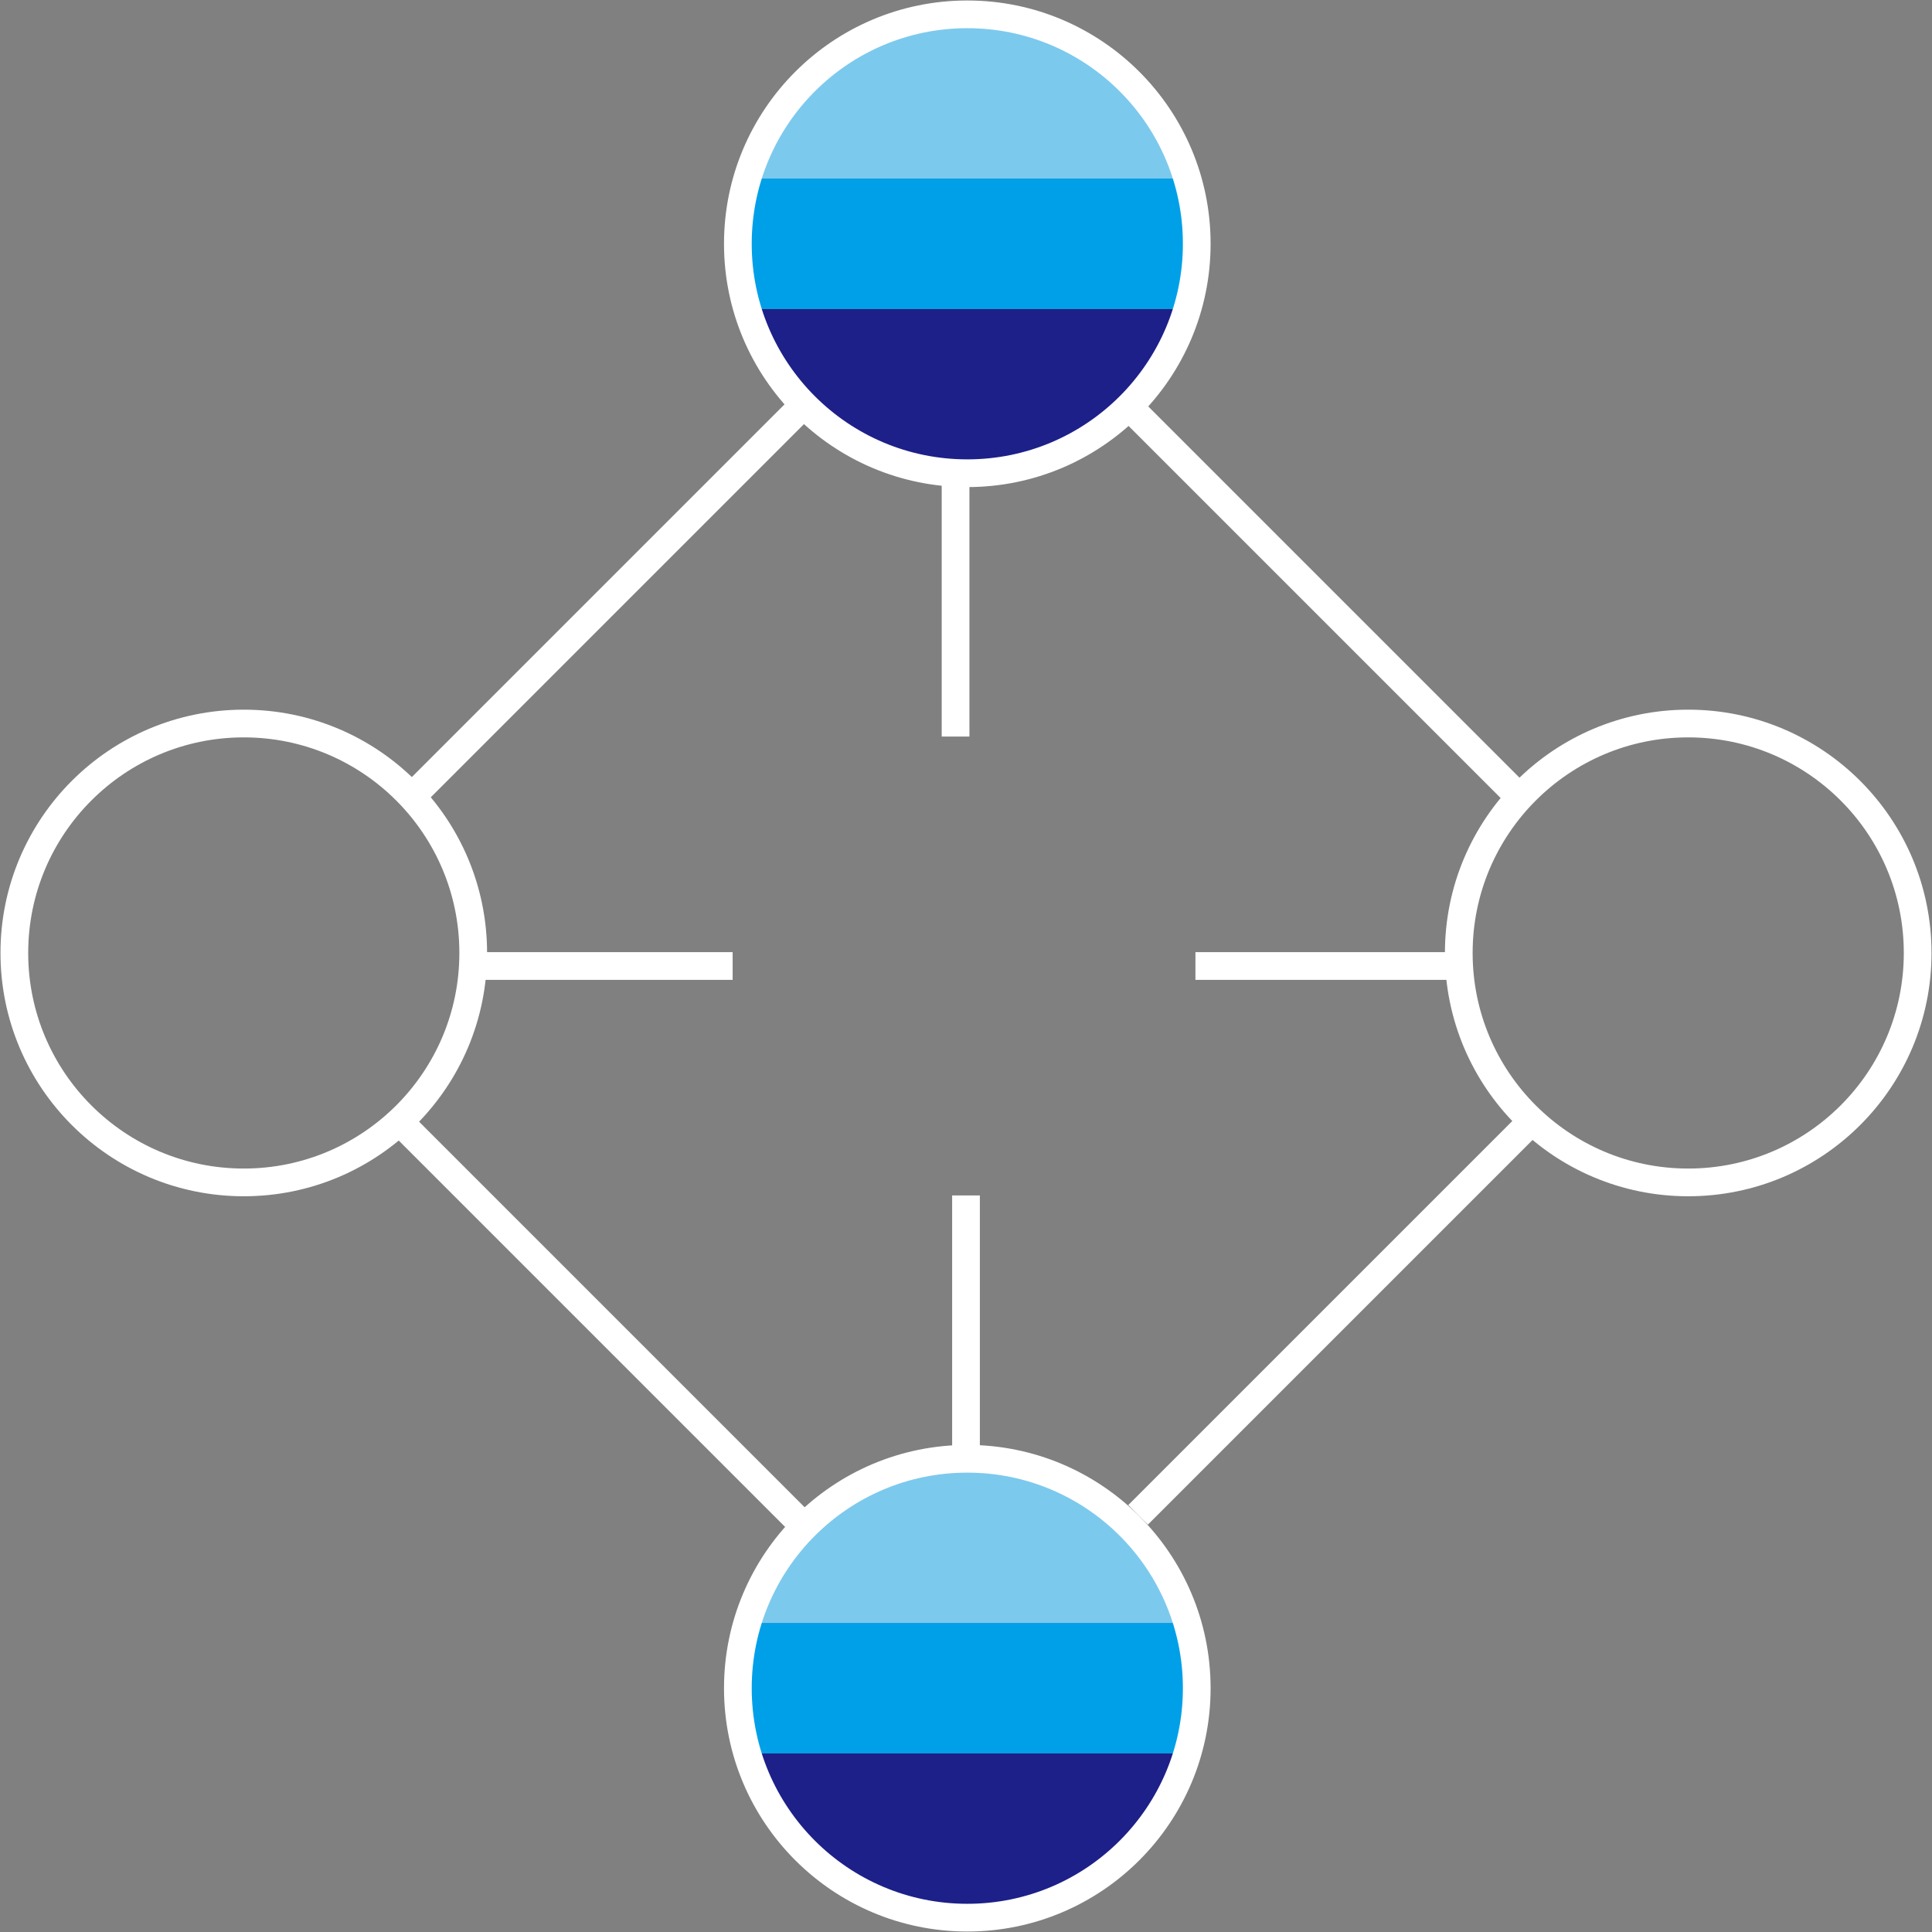 <?xml version="1.0" encoding="utf-8"?>
<!-- Generator: Adobe Illustrator 19.0.0, SVG Export Plug-In . SVG Version: 6.00 Build 0)  -->
<svg version="1.1" id="图层_1" xmlns="http://www.w3.org/2000/svg" xmlns:xlink="http://www.w3.org/1999/xlink" x="0px" y="0px"
	 viewBox="-214.4 195.1 148.2 148.2" style="enable-background:new -214.4 195.1 148.2 148.2;" xml:space="preserve">
<rect x="-214.4" y="195.1" width="148.2" height="148.2" fill="#808080" stroke="none"/>
<style type="text/css">
	.st0{fill:none;stroke:#FFFFFF;stroke-width:2.126;stroke-miterlimit:10;}
	.st1{fill:#1D2088;}
	.st2{fill:#7CC9EE;}
	.st3{fill:#00A0E9;}
</style>
<g>
	<line class="st0" x1="-127.9" y1="226.2" x2="-97.9" y2="256.2"/>
	<line class="st0" x1="-182.8" y1="256.2" x2="-152.8" y2="226.2"/>
	<line class="st0" x1="-152.8" y1="312.1" x2="-183.8" y2="281.1"/>
	<line class="st0" x1="-96.9" y1="281.1" x2="-127.1" y2="311.3"/>
	<circle class="st0" cx="-84.9" cy="268.2" r="17.6"/>
	<circle class="st0" cx="-195.7" cy="268.2" r="17.6"/>
	<line class="st0" x1="-122.7" y1="269.2" x2="-102.5" y2="269.2"/>
	<line class="st0" x1="-178.4" y1="269.2" x2="-158.2" y2="269.2"/>
	<line class="st0" x1="-141.1" y1="231.4" x2="-141.1" y2="251.6"/>
	<line class="st0" x1="-140.3" y1="286.8" x2="-140.3" y2="307"/>
	<g>
		<path class="st1" d="M-140.2,231.4c8,0,14.7-5.3,16.9-12.6h-33.8C-154.9,226.1-148.2,231.4-140.2,231.4z"/>
		<path class="st2" d="M-140.2,196.2c-8,0-14.7,5.3-16.9,12.6h33.8C-125.5,201.5-132.2,196.2-140.2,196.2z"/>
		<path class="st3" d="M-123.3,208.8h-33.8c-0.5,1.6-0.7,3.3-0.7,5s0.3,3.4,0.7,5h33.8c0.5-1.6,0.7-3.3,0.7-5
			S-122.8,210.3-123.3,208.8z"/>
	</g>
	<circle class="st0" cx="-140.2" cy="213.8" r="17.6"/>
	<g>
		<path class="st1" d="M-140.2,342.2c8,0,14.7-5.3,16.9-12.6h-33.8C-154.9,336.9-148.2,342.2-140.2,342.2z"/>
		<path class="st2" d="M-140.2,307c-8,0-14.7,5.3-16.9,12.6h33.8C-125.5,312.3-132.2,307-140.2,307z"/>
		<path class="st3" d="M-123.3,319.6h-33.8c-0.5,1.6-0.7,3.3-0.7,5s0.3,3.4,0.7,5h33.8c0.5-1.6,0.7-3.3,0.7-5
			S-122.8,321.1-123.3,319.6z"/>
	</g>
	<circle class="st0" cx="-140.2" cy="324.6" r="17.6"/>
</g>
</svg>
